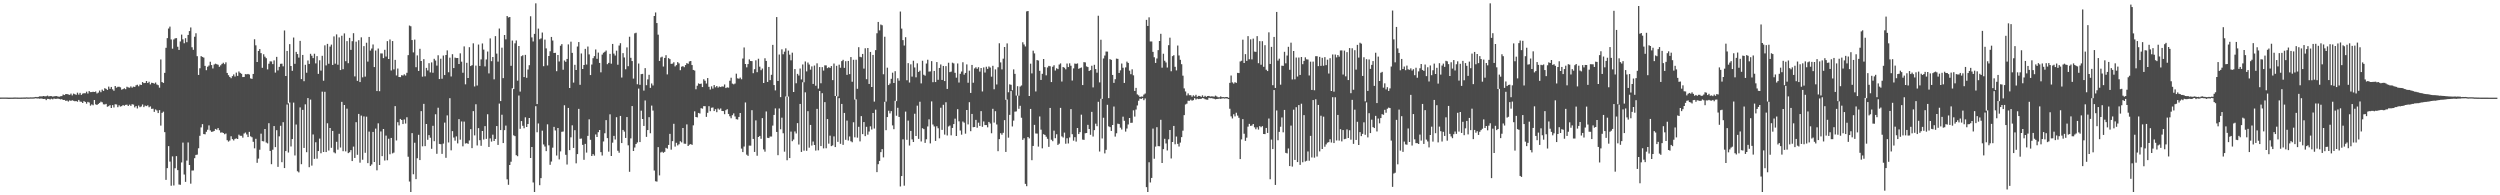 <?xml version="1.0" encoding="UTF-8"?>
<svg xmlns="http://www.w3.org/2000/svg" width="1920" height="150">
  <path d="M0 74.915h1v1.000H0zM1 74.890h1v1.000H1zM2 74.893h1v1.000H2zM3 74.882h1v1.000H3zM4 74.904h1v1.000H4zM5 74.908h1v1.000H5zM6 74.964h1v1.000H6zM7 74.964h1v1.000H7zM8 74.933h1v1.000H8zM9 74.941h1v1.000H9zM10 74.908h1v1.000H10zM11 74.866h1v1.000H11zM12 74.887h1v1.000H12zM13 74.930h1v1.000H13zM14 74.937h1v1.000H14zM15 74.939h1v1.000H15zM16 74.921h1v1.000H16zM17 74.881h1v1.000H17zM18 74.874h1v1.000H18zM19 74.868h1v1.000H19zM20 74.772h1v1.000H20zM21 74.868h1v1.000H21zM22 74.836h1v1.000H22zM23 74.770h1v1.000H23zM24 74.777h1v1.000H24zM25 74.752h1v1.000H25zM26 74.656h1v1.000H26zM27 74.461h1v1.000H27zM28 74.590h1v1.086H28zM29 74.390h1v1.225H29zM30 74.005h1v1.820H30zM31 74.037h1v1.607H31zM32 74.002h1v1.850H32zM33 73.724h1v2.289H33zM34 73.985h1v1.942H34zM35 73.877h1v3.001H35zM36 73.406h1v2.517H36zM37 74.030h1v1.959H37zM38 73.798h1v2.588H38zM39 73.806h1v2.026H39zM40 74.186h1v2.117H40zM41 73.974h1v1.675H41zM42 73.822h1v2.096H42zM43 73.773h1v2.109H43zM44 74.125h1v1.610H44zM45 74.315h1v1.673H45zM46 73.913h1v2.433H46zM47 73.763h1v2.373H47zM48 72.579h1v4.226H48zM49 73.019h1v3.739H49zM50 72.241h1v5.214H50zM51 72.218h1v5.059H51zM52 72.530h1v5.456H52zM53 72.840h1v4.291H53zM54 71.901h1v5.546H54zM55 73.242h1v3.769H55zM56 71.888h1v5.546H56zM57 72.347h1v5.447H57zM58 72.813h1v4.819H58zM59 71.152h1v6.973H59zM60 72.669h1v4.084H60zM61 71.345h1v6.695H61zM62 72.850h1v5.330H62zM63 71.882h1v7.203H63zM64 71.586h1v6.089H64zM65 71.612h1v6.669H65zM66 70.423h1v9.200H66zM67 71.860h1v6.379H67zM68 69.962h1v8.774H68zM69 70.761h1v10.367H69zM70 70.715h1v9.450H70zM71 70.469h1v10.361H71zM72 70.676h1v6.122H72zM73 70.231h1v9.901H73zM74 71.769h1v8.873H74zM75 71.110h1v8.730H75zM76 69.531h1v9.544H76zM77 70.802h1v7.282H77zM78 68.800h1v9.793H78zM79 69.849h1v10.279H79zM80 67.750h1v12.459H80zM81 68.231h1v11.528H81zM82 69.057h1v12.900H82zM83 66.496h1v15.055H83zM84 68.204h1v12.563H84zM85 66.757h1v16.164H85zM86 68.594h1v12.134H86zM87 69.661h1v12.863H87zM88 66.043h1v14.029H88zM89 67.336h1v12.905H89zM90 66.686h1v15.658H90zM91 66.603h1v14.287H91zM92 67.072h1v14.797H92zM93 68.850h1v12.641H93zM94 68.379h1v12.309H94zM95 67.775h1v13.407H95zM96 68.518h1v12.026H96zM97 66.634h1v13.756H97zM98 67.143h1v14.253H98zM99 67.361h1v13.022H99zM100 66.374h1v14.949H100zM101 67.327h1v12.717H101zM102 66.507h1v13.835H102zM103 66.788h1v15.684H103zM104 65.528h1v15.914H104zM105 65.088h1v18.209H105zM106 66.276h1v14.800H106zM107 64.948h1v17.400H107zM108 65.283h1v16.470H108zM109 63.011h1v17.243H109zM110 63.839h1v18.454H110zM111 63.714h1v17.376H111zM112 62.211h1v19.297H112zM113 63.751h1v17.160H113zM114 62.771h1v19.632H114zM115 64.832h1v16.891H115zM116 63.548h1v20.046H116zM117 63.730h1v19.719H117zM118 64.241h1v21.663H118zM119 63.381h1v20.672H119zM120 64.850h1v20.003H120zM121 65.408h1v21.449H121zM122 67.326h1v17.266H122zM123 45.655h1v50.831H123zM124 63.006h1v23.683H124zM125 63.712h1v22.047H125zM126 55.942h1v45.515H126zM127 36.725h1v101.415H127zM128 29.270h1v99.863H128zM129 21.919h1v90.302H129zM130 20.430h1v103.670H130zM131 30.296h1v112.329H131zM132 37.390h1v82.744H132zM133 30.303h1v112.128H133zM134 29.430h1v99.805H134zM135 29.309h1v90.582H135zM136 35.900h1v94.786H136zM137 38.353h1v103.373H137zM138 31.861h1v110.059H138zM139 26.561h1v98.191H139zM140 30.196h1v79.331H140zM141 33.232h1v100.816H141zM142 29.343h1v110.323H142zM143 32.394h1v90.925H143zM144 26.812h1v82.595H144zM145 23.878h1v102.831H145zM146 21.116h1v119.944H146zM147 36.318h1v94.667H147zM148 38.237h1v92.668H148zM149 28.234h1v93.254H149zM150 25.539h1v93.444H150zM151 43.180h1v75.537H151zM152 57.568h1v56.318H152zM153 52.447h1v51.860H153zM154 43.122h1v54.697H154zM155 43.728h1v51.629H155zM156 44.260h1v58.690H156zM157 50.570h1v52.577H157zM158 53.927h1v47.315H158zM159 51.228h1v48.383H159zM160 50.341h1v45.981H160zM161 47.395h1v52.772H161zM162 49.986h1v51.286H162zM163 52.572h1v48.518H163zM164 49.534h1v51.001H164zM165 48.889h1v50.129H165zM166 49.301h1v50.357H166zM167 49.728h1v48.608H167zM168 51.279h1v48.767H168zM169 50.189h1v51.688H169zM170 49.075h1v52.572H170zM171 48.199h1v53.944H171zM172 49.322h1v53.807H172zM173 47.894h1v54.641H173zM174 56.021h1v51.633H174zM175 57.768h1v50.967H175zM176 59.084h1v48.837H176zM177 60.046h1v44.626H177zM178 58.469h1v48.393H178zM179 57.131h1v50.753H179zM180 58.769h1v47.905H180zM181 55.749h1v50.528H181zM182 58.258h1v48.517H182zM183 54.895h1v48.548H183zM184 55.950h1v48.330H184zM185 56.667h1v47.640H185zM186 59.173h1v46.564H186zM187 59.095h1v43.440H187zM188 56.924h1v44.843H188zM189 57.085h1v46.189H189zM190 56.799h1v48.491H190zM191 57.225h1v44.069H191zM192 60.229h1v44.455H192zM193 60.588h1v44.840H193zM194 56.800h1v52.096H194zM195 30.176h1v83.747H195zM196 34.827h1v71.781H196zM197 47.615h1v77.395H197zM198 39.107h1v82.723H198zM199 37.706h1v77.291H199zM200 40.785h1v61.861H200zM201 52.056h1v56.340H201zM202 41.677h1v66.943H202zM203 43.524h1v55.544H203zM204 44.705h1v64.744H204zM205 53.321h1v56.823H205zM206 48.932h1v45.681H206zM207 47.124h1v68.773H207zM208 47.182h1v78.910H208zM209 49.241h1v65.750H209zM210 46.402h1v50.400H210zM211 55.757h1v57.256H211zM212 43.667h1v56.330H212zM213 54.089h1v74.048H213zM214 51.375h1v53.343H214zM215 49.001h1v47.588H215zM216 48.887h1v75.660H216zM217 50.927h1v42.928H217zM218 23.410h1v105.665H218zM219 58.348h1v57.672H219zM220 39.108h1v41.173H220zM221 79.384h1v37.784H221zM222 33.900h1v44.837H222zM223 50.686h1v61.785H223zM224 54.395h1v52.396H224zM225 28.822h1v49.977H225zM226 49.010h1v70.384H226zM227 39.823h1v55.821H227zM228 41.523h1v90.020H228zM229 44.259h1v88.148H229zM230 31.380h1v51.092H230zM231 60.776h1v65.340H231zM232 42.204h1v42.152H232zM233 62.375h1v51.259H233zM234 49.785h1v30.318H234zM235 55.859h1v61.045H235zM236 46.447h1v28.890H236zM237 49.117h1v79.310H237zM238 41.328h1v35.173H238zM239 42.784h1v84.390H239zM240 44.635h1v58.636H240zM241 41.251h1v80.742H241zM242 48.692h1v60.578H242zM243 43.126h1v78.750H243zM244 56.718h1v59.299H244zM245 46.276h1v60.183H245zM246 54.240h1v63.467H246zM247 42.853h1v27.535H247zM248 61.998h1v54.716H248zM249 34.798h1v35.702H249zM250 50.215h1v66.549H250zM251 33.702h1v60.949H251zM252 48.931h1v66.668H252zM253 35.773h1v62.541H253zM254 34.251h1v79.263H254zM255 49.852h1v50.715H255zM256 27.962h1v89.010H256zM257 48.907h1v68.846H257zM258 26.443h1v82.442H258zM259 49.710h1v65.259H259zM260 28.715h1v74.025H260zM261 53.789h1v59.524H261zM262 27.447h1v50.790H262zM263 53.122h1v62.992H263zM264 25.647h1v55.006H264zM265 46.985h1v69.290H265zM266 31.575h1v51.872H266zM267 48.531h1v69.085H267zM268 29.084h1v87.853H268zM269 38.273h1v77.018H269zM270 31.630h1v92.072H270zM271 25.492h1v87.082H271zM272 58.658h1v62.632H272zM273 31.989h1v61.874H273zM274 62.091h1v56.790H274zM275 30.878h1v56.628H275zM276 63.002h1v61.915H276zM277 28.647h1v60.122H277zM278 59.389h1v63.302H278zM279 35.441h1v53.976H279zM280 58.818h1v58.518H280zM281 32.826h1v56.764H281zM282 47.324h1v77.968H282zM283 28.342h1v72.745H283zM284 38.837h1v88.620H284zM285 37.297h1v89.020H285zM286 34.124h1v67.217H286zM287 51.492h1v72.920H287zM288 38.790h1v59.988H288zM289 69.964h1v60.829H289zM290 37.295h1v57.418H290zM291 70.059h1v56.663H291zM292 40.993h1v59.998H292zM293 41.080h1v78.821H293zM294 44.638h1v54.425H294zM295 38.224h1v85.071H295zM296 43.442h1v60.699H296zM297 31.578h1v91.521H297zM298 45.310h1v61.253H298zM299 30.324h1v88.137H299zM300 54.101h1v51.843H300zM301 31.517h1v86.272H301zM302 53.287h1v63.893H302zM303 45.966h1v35.553H303zM304 57.963h1v49.895H304zM305 52.641h1v41.207H305zM306 59.126h1v37.186H306zM307 59.245h1v32.101H307zM308 57.744h1v34.392H308zM309 58.035h1v37.246H309zM310 57.090h1v34.651H310zM311 58.028h1v36.833H311zM312 55.901h1v34.146H312zM313 42.367h1v78.011H313zM314 19.605h1v119.827H314zM315 20.195h1v127.259H315zM316 30.756h1v71.477H316zM317 40.248h1v93.596H317zM318 30.409h1v79.226H318zM319 51.591h1v85.968H319zM320 42.535h1v78.995H320zM321 54.476h1v49.036H321zM322 37.472h1v85.459H322zM323 46.847h1v38.481H323zM324 58.870h1v53.523H324zM325 45.437h1v34.341H325zM326 58.642h1v53.579H326zM327 52.111h1v43.103H327zM328 54.099h1v53.293H328zM329 48.533h1v55.261H329zM330 55.617h1v50.169H330zM331 47.940h1v66.361H331zM332 55.879h1v40.722H332zM333 45.181h1v63.273H333zM334 46.501h1v41.240H334zM335 50.384h1v67.710H335zM336 42.423h1v40.323H336zM337 60.700h1v49.826H337zM338 45.085h1v65.683H338zM339 60.493h1v57.672H339zM340 42.644h1v67.648H340zM341 57.632h1v36.534H341zM342 42.234h1v78.968H342zM343 38.724h1v49.919H343zM344 55.497h1v53.895H344zM345 44.282h1v31.154H345zM346 58.735h1v56.714H346zM347 41.615h1v59.110H347zM348 52.267h1v53.361H348zM349 44.234h1v63.773H349zM350 44.607h1v60.154H350zM351 44.557h1v65.573H351zM352 49.128h1v42.357H352zM353 40.937h1v66.324H353zM354 47.347h1v45.955H354zM355 55.870h1v56.531H355zM356 35.652h1v57.719H356zM357 64.749h1v45.462H357zM358 48.207h1v61.705H358zM359 59.895h1v50.581H359zM360 36.230h1v71.661H360zM361 50.751h1v48.468H361zM362 50.088h1v63.664H362zM363 33.297h1v52.063H363zM364 66.389h1v37.616H364zM365 50.364h1v29.693H365zM366 65.710h1v46.017H366zM367 34.203h1v64.186H367zM368 50.644h1v57.035H368zM369 45.621h1v66.336H369zM370 33.392h1v67.206H370zM371 38.074h1v69.092H371zM372 50.993h1v45.878H372zM373 45.666h1v61.005H373zM374 39.558h1v48.187H374zM375 56.367h1v56.502H375zM376 29.486h1v76.825H376zM377 47.003h1v61.750H377zM378 43.801h1v59.633H378zM379 60.944h1v47.359H379zM380 27.751h1v78.943H380zM381 41.141h1v55.695H381zM382 47.305h1v63.984H382zM383 21.921h1v57.631H383zM384 77.634h1v22.262H384zM385 36.595h1v51.522H385zM386 60.007h1v49.847H386zM387 26.859h1v73.086H387zM388 30.214h1v66.228H388zM389 12.274h1v125.444H389zM390 13.406h1v128.534H390zM391 13.061h1v113.665H391zM392 50.519h1v73.667H392zM393 31.112h1v36.688H393zM394 68.407h1v35.533H394zM395 33.268h1v71.271H395zM396 31.101h1v88.113H396zM397 61.955h1v57.994H397zM398 35.337h1v38.042H398zM399 70.368h1v28.534H399zM400 43.138h1v49.837H400zM401 42.449h1v54.171H401zM402 59.201h1v39.302H402zM403 42.158h1v47.974H403zM404 59.755h1v37.775H404zM405 53.417h1v41.815H405zM406 50.097h1v40.549H406zM407 12.475h1v108.864H407zM408 28.731h1v84.151H408zM409 31.824h1v108.333H409zM410 25.988h1v121.466H410zM411 2.546h1v79.025H411zM412 79.902h1v21.699H412zM413 21.964h1v72.839H413zM414 30.181h1v112.034H414zM415 29.487h1v107.332H415zM416 24.974h1v75.385H416zM417 50.848h1v60.095H417zM418 30.409h1v82.113H418zM419 37.152h1v78.943H419zM420 50.285h1v45.183H420zM421 43.000h1v68.633H421zM422 39.389h1v87.179H422zM423 28.348h1v95.718H423zM424 31.152h1v82.240H424zM425 40.686h1v56.762H425zM426 40.555h1v59.643H426zM427 54.659h1v64.788H427zM428 42.245h1v56.065H428zM429 47.210h1v75.183H429zM430 35.100h1v81.189H430zM431 33.904h1v67.302H431zM432 53.534h1v47.457H432zM433 46.432h1v34.422H433zM434 47.478h1v71.431H434zM435 45.257h1v81.093H435zM436 34.094h1v48.798H436zM437 67.601h1v47.718H437zM438 32.003h1v73.473H438zM439 40.609h1v55.647H439zM440 63.457h1v50.176H440zM441 49.791h1v50.205H441zM442 53.781h1v71.664H442zM443 35.762h1v82.586H443zM444 32.310h1v51.294H444zM445 65.110h1v41.472H445zM446 41.045h1v65.366H446zM447 52.996h1v58.275H447zM448 49.925h1v72.822H448zM449 37.521h1v72.981H449zM450 49.562h1v67.636H450zM451 35.739h1v68.627H451zM452 41.793h1v49.851H452zM453 57.632h1v49.742H453zM454 49.555h1v70.247H454zM455 44.692h1v73.696H455zM456 43.089h1v76.466H456zM457 37.997h1v65.253H457zM458 45.184h1v60.021H458zM459 40.379h1v61.150H459zM460 48.310h1v51.545H460zM461 55.563h1v61.267H461zM462 41.929h1v77.529H462zM463 40.514h1v68.106H463zM464 39.800h1v62.548H464zM465 38.787h1v53.500H465zM466 49.309h1v56.792H466zM467 48.270h1v68.230H467zM468 41.370h1v46.429H468zM469 48.918h1v70.913H469zM470 33.762h1v75.782H470zM471 41.166h1v63.164H471zM472 42.657h1v64.529H472zM473 38.913h1v51.088H473zM474 49.706h1v66.058H474zM475 34.984h1v82.296H475zM476 33.172h1v55.849H476zM477 59.532h1v50.346H477zM478 40.807h1v58.970H478zM479 44.134h1v56.915H479zM480 53.219h1v52.694H480zM481 36.423h1v53.492H481zM482 50.831h1v60.797H482zM483 28.217h1v103.749H483zM484 44.394h1v61.909H484zM485 46.919h1v34.533H485zM486 60.360h1v55.633H486zM487 25.624h1v87.689H487zM488 25.141h1v85.468H488zM489 64.727h1v44.678H489zM490 48.792h1v19.260H490zM491 65.120h1v43.982H491zM492 56.945h1v28.058H492zM493 56.739h1v34.660H493zM494 69.575h1v27.139H494zM495 52.311h1v24.842H495zM496 65.434h1v39.669H496zM497 60.979h1v38.937H497zM498 57.422h1v32.572H498zM499 67.463h1v34.890H499zM500 64.116h1v17.006H500zM501 65.641h1v19.302H501zM502 12.301h1v118.645H502zM503 9.554h1v129.683H503zM504 17.728h1v121.739H504zM505 26.626h1v86.371H505zM506 46.801h1v87.893H506zM507 44.129h1v72.950H507zM508 43.508h1v73.028H508zM509 51.083h1v66.252H509zM510 44.488h1v72.134H510zM511 42.410h1v71.157H511zM512 57.126h1v57.061H512zM513 44.671h1v66.622H513zM514 45.429h1v57.375H514zM515 49.036h1v65.885H515zM516 48.859h1v59.549H516zM517 47.812h1v47.255H517zM518 51.001h1v61.606H518zM519 50.021h1v59.649H519zM520 47.706h1v63.954H520zM521 48.679h1v62.107H521zM522 53.931h1v54.537H522zM523 51.224h1v58.133H523zM524 50.766h1v47.542H524zM525 51.597h1v58.749H525zM526 49.989h1v60.435H526zM527 48.472h1v47.060H527zM528 48.976h1v63.151H528zM529 47.149h1v63.951H529zM530 46.839h1v63.816H530zM531 49.974h1v61.276H531zM532 53.693h1v42.587H532zM533 54.174h1v31.321H533zM534 68.554h1v21.311H534zM535 65.841h1v24.299H535zM536 64.053h1v22.671H536zM537 64.536h1v22.648H537zM538 64.221h1v18.873H538zM539 66.843h1v16.635H539zM540 60.896h1v20.600H540zM541 61.984h1v19.583H541zM542 64.172h1v25.599H542zM543 59.930h1v26.720H543zM544 66.688h1v14.879H544zM545 68.770h1v16.653H545zM546 66.312h1v16.418H546zM547 68.044h1v14.510H547zM548 65.316h1v19.966H548zM549 67.061h1v16.820H549zM550 66.057h1v20.093H550zM551 67.296h1v16.076H551zM552 66.471h1v17.779H552zM553 66.865h1v16.431H553zM554 66.356h1v18.880H554zM555 66.503h1v18.796H555zM556 64.879h1v22.850H556zM557 67.622h1v17.015H557zM558 67.094h1v16.785H558zM559 67.323h1v20.203H559zM560 62.008h1v27.292H560zM561 59.680h1v31.125H561zM562 64.225h1v24.225H562zM563 64.771h1v22.337H563zM564 64.138h1v25.296H564zM565 56.552h1v34.996H565zM566 60.154h1v31.638H566zM567 60.458h1v29.342H567zM568 59.601h1v27.182H568zM569 60.894h1v53.208H569zM570 44.957h1v71.855H570zM571 36.452h1v76.067H571zM572 49.135h1v29.555H572zM573 51.713h1v67.061H573zM574 49.196h1v70.526H574zM575 45.612h1v66.192H575zM576 46.853h1v65.003H576zM577 46.947h1v37.709H577zM578 56.198h1v50.510H578zM579 53.134h1v63.563H579zM580 46.357h1v46.093H580zM581 55.458h1v64.168H581zM582 45.129h1v60.103H582zM583 51.212h1v53.165H583zM584 53.918h1v52.695H584zM585 52.624h1v38.106H585zM586 63.741h1v51.015H586zM587 44.763h1v71.729H587zM588 46.806h1v38.794H588zM589 62.946h1v42.871H589zM590 51.402h1v54.617H590zM591 61.554h1v43.283H591zM592 57.470h1v47.366H592zM593 34.479h1v61.997H593zM594 65.332h1v22.948H594zM595 69.445h1v13.801H595zM596 13.104h1v88.233H596zM597 62.183h1v57.034H597zM598 41.862h1v41.434H598zM599 74.593h1v24.679H599zM600 37.889h1v52.491H600zM601 41.692h1v60.662H601zM602 39.693h1v76.770H602zM603 37.102h1v37.001H603zM604 74.286h1v48.777H604zM605 38.886h1v35.262H605zM606 41.986h1v79.400H606zM607 46.354h1v54.712H607zM608 40.453h1v67.998H608zM609 70.642h1v36.498H609zM610 53.057h1v47.908H610zM611 63.928h1v38.596H611zM612 56.743h1v37.841H612zM613 57.986h1v53.019H613zM614 52.624h1v27.178H614zM615 61.040h1v55.645H615zM616 49.518h1v13.674H616zM617 63.190h1v52.530H617zM618 47.228h1v23.668H618zM619 54.845h1v60.975H619zM620 48.002h1v37.416H620zM621 49.584h1v63.813H621zM622 53.509h1v42.436H622zM623 50.981h1v60.762H623zM624 64.457h1v44.252H624zM625 50.307h1v61.073H625zM626 65.832h1v49.832H626zM627 48.633h1v34.989H627zM628 68.021h1v47.454H628zM629 51.509h1v18.340H629zM630 63.923h1v48.248H630zM631 51.534h1v20.033H631zM632 54.232h1v59.726H632zM633 50.159h1v28.295H633zM634 50.209h1v63.656H634zM635 52.325h1v39.094H635zM636 51.616h1v58.708H636zM637 52.186h1v51.991H637zM638 50.743h1v61.508H638zM639 61.542h1v50.113H639zM640 48.791h1v55.987H640zM641 73.707h1v39.223H641zM642 50.545h1v23.253H642zM643 74.035h1v34.909H643zM644 49.669h1v25.723H644zM645 52.029h1v58.399H645zM646 46.954h1v32.880H646zM647 45.902h1v65.374H647zM648 52.147h1v34.580H648zM649 46.977h1v60.376H649zM650 57.480h1v35.135H650zM651 46.783h1v61.137H651zM652 56.942h1v47.841H652zM653 43.827h1v64.679H653zM654 62.795h1v46.442H654zM655 45.916h1v48.001H655zM656 76.476h1v29.009H656zM657 45.898h1v30.365H657zM658 68.218h1v37.522H658zM659 36.233h1v61.153H659zM660 43.639h1v64.954H660zM661 43.976h1v45.205H661zM662 41.446h1v61.562H662zM663 52.664h1v41.075H663zM664 37.091h1v67.484H664zM665 60.802h1v36.568H665zM666 36.882h1v66.539H666zM667 64.474h1v36.556H667zM668 39.900h1v57.100H668zM669 66.794h1v32.713H669zM670 42.187h1v44.585H670zM671 78.053h1v20.653H671zM672 38.496h1v45.718H672zM673 25.529h1v106.649H673zM674 16.839h1v109.278H674zM675 23.354h1v100.260H675zM676 18.826h1v97.994H676zM677 19.411h1v95.103H677zM678 57.024h1v63.882H678zM679 28.203h1v49.970H679zM680 78.027h1v21.944H680zM681 51.972h1v37.955H681zM682 65.356h1v19.697H682zM683 64.171h1v22.941H683zM684 60.541h1v24.823H684zM685 55.825h1v40.496H685zM686 63.756h1v35.492H686zM687 54.685h1v22.732H687zM688 77.664h1v11.244H688zM689 60.093h1v22.722H689zM690 61.955h1v27.838H690zM691 8.833h1v134.349H691zM692 21.977h1v113.230H692zM693 30.810h1v76.182H693zM694 34.963h1v107.627H694zM695 28.584h1v57.108H695zM696 61.652h1v45.708H696zM697 48.509h1v44.121H697zM698 63.407h1v48.371H698zM699 49.393h1v51.185H699zM700 58.835h1v48.230H700zM701 46.649h1v62.382H701zM702 51.823h1v35.510H702zM703 59.375h1v45.074H703zM704 48.656h1v32.482H704zM705 55.258h1v51.387H705zM706 54.288h1v23.859H706zM707 64.054h1v44.617H707zM708 46.635h1v51.815H708zM709 57.408h1v41.746H709zM710 58.134h1v51.613H710zM711 48.800h1v58.147H711zM712 45.860h1v51.240H712zM713 54.977h1v36.667H713zM714 54.857h1v55.267H714zM715 46.974h1v30.906H715zM716 63.122h1v32.501H716zM717 54.474h1v42.670H717zM718 63.028h1v45.234H718zM719 47.671h1v49.290H719zM720 61.276h1v37.219H720zM721 52.185h1v54.062H721zM722 49.533h1v33.220H722zM723 61.388h1v38.372H723zM724 50.629h1v29.843H724zM725 62.255h1v41.096H725zM726 50.790h1v27.764H726zM727 68.278h1v35.769H727zM728 48.156h1v48.983H728zM729 55.411h1v41.021H729zM730 54.970h1v48.989H730zM731 48.120h1v50.108H731zM732 48.693h1v46.614H732zM733 55.886h1v35.272H733zM734 59.637h1v44.825H734zM735 48.747h1v35.138H735zM736 63.408h1v29.773H736zM737 56.654h1v43.581H737zM738 54.916h1v48.512H738zM739 47.840h1v45.475H739zM740 57.362h1v36.833H740zM741 56.033h1v46.620H741zM742 49.453h1v35.016H742zM743 63.525h1v31.988H743zM744 54.287h1v24.186H744zM745 71.381h1v29.393H745zM746 49.866h1v37.647H746zM747 63.537h1v34.146H747zM748 52.513h1v45.031H748zM749 51.664h1v40.405H749zM750 52.819h1v45.263H750zM751 51.586h1v42.624H751zM752 54.995h1v41.702H752zM753 52.219h1v33.151H753zM754 70.227h1v27.167H754zM755 51.756h1v41.520H755zM756 55.692h1v40.380H756zM757 51.261h1v44.810H757zM758 52.888h1v44.889H758zM759 51.040h1v42.590H759zM760 51.850h1v42.999H760zM761 58.858h1v43.472H761zM762 50.530h1v33.027H762zM763 68.560h1v25.620H763zM764 53.312h1v32.101H764zM765 64.856h1v30.745H765zM766 51.648h1v64.458H766zM767 33.218h1v73.619H767zM768 47.910h1v54.385H768zM769 53.308h1v50.146H769zM770 45.078h1v56.938H770zM771 36.101h1v56.136H771zM772 76.628h1v40.063H772zM773 33.310h1v43.111H773zM774 70.837h1v34.881H774zM775 64.775h1v23.443H775zM776 65.143h1v4.775H776zM777 69.333h1v27.808H777zM778 53.323h1v39.321H778zM779 56.729h1v29.043H779zM780 73.424h1v12.105H780zM781 66.186h1v7.308H781zM782 73.489h1v10.079H782zM783 66.434h1v14.832H783zM784 65.638h1v24.765H784zM785 32.481h1v74.951H785zM786 34.124h1v72.053H786zM787 35.706h1v105.507H787zM788 8.767h1v134.233H788zM789 8.460h1v96.748H789zM790 73.705h1v32.602H790zM791 48.876h1v34.785H791zM792 56.388h1v66.634H792zM793 38.930h1v73.160H793zM794 40.994h1v54.913H794zM795 70.240h1v32.272H795zM796 46.131h1v56.463H796zM797 46.474h1v66.107H797zM798 54.383h1v35.043H798zM799 61.372h1v38.198H799zM800 56.682h1v57.248H800zM801 45.316h1v57.769H801zM802 51.563h1v52.071H802zM803 57.841h1v47.183H803zM804 51.791h1v54.817H804zM805 50.593h1v62.178H805zM806 50.900h1v31.976H806zM807 63.009h1v44.283H807zM808 51.277h1v57.143H808zM809 50.117h1v50.230H809zM810 54.177h1v51.945H810zM811 52.453h1v50.659H811zM812 53.069h1v58.225H812zM813 49.581h1v60.764H813zM814 48.672h1v34.194H814zM815 62.597h1v42.170H815zM816 51.477h1v54.157H816zM817 52.042h1v49.779H817zM818 53.243h1v57.134H818zM819 48.807h1v57.398H819zM820 51.487h1v58.713H820zM821 48.659h1v56.890H821zM822 50.482h1v33.353H822zM823 61.862h1v41.225H823zM824 52.509h1v55.522H824zM825 48.775h1v56.591H825zM826 49.056h1v59.688H826zM827 48.714h1v49.615H827zM828 52.842h1v50.101H828zM829 52.259h1v49.195H829zM830 51.799h1v36.263H830zM831 65.344h1v41.880H831zM832 47.737h1v59.703H832zM833 47.934h1v54.390H833zM834 51.016h1v51.121H834zM835 51.509h1v44.363H835zM836 54.528h1v44.566H836zM837 53.850h1v49.663H837zM838 50.463h1v35.472H838zM839 67.119h1v37.751H839zM840 49.769h1v50.162H840zM841 53.054h1v41.916H841zM842 55.790h1v41.156H842zM843 12.098h1v66.067H843zM844 63.280h1v53.092H844zM845 30.505h1v45.341H845zM846 75.949h1v30.395H846zM847 44.915h1v45.494H847zM848 42.641h1v75.180H848zM849 39.574h1v75.452H849zM850 39.635h1v40.865H850zM851 75.387h1v21.621H851zM852 45.403h1v52.242H852zM853 45.960h1v54.593H853zM854 57.556h1v38.445H854zM855 63.663h1v18.167H855zM856 60.813h1v44.092H856zM857 45.012h1v57.343H857zM858 45.222h1v49.738H858zM859 56.030h1v39.265H859zM860 54.027h1v44.012H860zM861 48.788h1v50.697H861zM862 52.029h1v37.573H862zM863 63.683h1v29.114H863zM864 51.775h1v49.302H864zM865 47.333h1v51.355H865zM866 48.350h1v47.243H866zM867 54.273h1v36.335H867zM868 56.965h1v37.375H868zM869 53.250h1v41.031H869zM870 57.838h1v26.905H870zM871 69.818h1v19.725H871zM872 67.495h1v16.619H872zM873 72.503h1v8.484H873zM874 73.246h1v4.105H874zM875 74.506h1v1.213H875zM876 74.069h1v1.900H876zM877 74.197h1v1.180H877zM878 72.643h1v4.313H878zM879 71.821h1v3.816H879zM880 15.258h1v128.465H880zM881 19.924h1v127.530H881zM882 13.310h1v111.328H882zM883 31.832h1v108.290H883zM884 31.824h1v104.827H884zM885 39.840h1v58.923H885zM886 43.983h1v77.900H886zM887 48.311h1v64.280H887zM888 44.924h1v52.777H888zM889 38.491h1v73.722H889zM890 31.481h1v80.857H890zM891 25.962h1v66.050H891zM892 51.973h1v73.191H892zM893 41.265h1v73.273H893zM894 46.652h1v59.966H894zM895 47.959h1v62.246H895zM896 51.855h1v63.683H896zM897 34.700h1v72.283H897zM898 28.936h1v70.880H898zM899 54.732h1v66.944H899zM900 43.129h1v65.952H900zM901 42.411h1v54.312H901zM902 51.318h1v59.503H902zM903 54.071h1v50.787H903zM904 34.963h1v75.528H904zM905 42.621h1v69.934H905zM906 45.926h1v63.611H906zM907 49.286h1v56.042H907zM908 58.120h1v42.227H908zM909 67.885h1v20.532H909zM910 70.269h1v9.952H910zM911 73.299h1v6.297H911zM912 71.743h1v5.616H912zM913 73.089h1v4.344H913zM914 73.108h1v3.451H914zM915 74.313h1v2.994H915zM916 73.208h1v3.691H916zM917 74.016h1v1.372H917zM918 72.796h1v3.650H918zM919 74.329h1v1.390H919zM920 73.619h1v2.536H920zM921 73.702h1v2.220H921zM922 74.410h1v1.536H922zM923 73.195h1v2.144H923zM924 74.434h1v1.082H924zM925 73.555h1v2.616H925zM926 74.318h1v2.151H926zM927 73.727h1v2.847H927zM928 73.668h1v1.439H928zM929 74.127h1v1.295H929zM930 73.992h1v1.392H930zM931 74.027h1v1.604H931zM932 74.241h1v1.620H932zM933 73.421h1v2.886H933zM934 74.055h1v1.997H934zM935 74.717h1v1.201H935zM936 74.711h1v1.000H936zM937 74.049h1v1.887H937zM938 74.604h1v1.000H938zM939 74.543h1v1.000H939zM940 74.708h1v1.000H940zM941 74.510h1v1.017H941zM942 74.477h1v1.185H942zM943 75.075h1v1.000H943zM944 63.647h1v19.874H944zM945 57.989h1v31.419H945zM946 63.307h1v27.694H946zM947 64.194h1v23.579H947zM948 63.140h1v26.273H948zM949 63.620h1v22.934H949zM950 55.972h1v32.785H950zM951 56.092h1v34.404H951zM952 47.211h1v74.954H952zM953 46.634h1v60.437H953zM954 30.469h1v61.041H954zM955 48.370h1v54.346H955zM956 41.564h1v66.646H956zM957 46.761h1v58.961H957zM958 27.769h1v69.536H958zM959 45.512h1v49.613H959zM960 30.228h1v66.450H960zM961 45.611h1v50.776H961zM962 29.651h1v65.580H962zM963 39.615h1v58.199H963zM964 39.832h1v59.420H964zM965 27.732h1v70.046H965zM966 48.541h1v50.989H966zM967 31.600h1v65.295H967zM968 49.693h1v48.021H968zM969 31.630h1v65.257H969zM970 51.310h1v51.587H970zM971 34.716h1v68.300H971zM972 53.561h1v44.683H972zM973 54.562h1v47.510H973zM974 24.832h1v66.193H974zM975 49.114h1v88.549H975zM976 36.015h1v71.180H976zM977 65.444h1v49.060H977zM978 28.362h1v40.826H978zM979 67.556h1v74.481H979zM980 9.147h1v75.703H980zM981 46.555h1v61.156H981zM982 45.066h1v56.227H982zM983 65.037h1v32.287H983zM984 50.448h1v39.790H984zM985 50.589h1v51.025H985zM986 39.802h1v44.632H986zM987 48.652h1v68.733H987zM988 42.647h1v75.180H988zM989 35.921h1v78.110H989zM990 53.598h1v73.936H990zM991 32.782h1v63.673H991zM992 61.053h1v66.922H992zM993 39.181h1v45.062H993zM994 60.904h1v61.928H994zM995 44.197h1v38.136H995zM996 58.766h1v65.693H996zM997 44.169h1v36.537H997zM998 57.572h1v69.052H998zM999 43.759h1v35.884H999zM1000 49.291h1v75.306H1000zM1001 46.733h1v41.664H1001zM1002 44.040h1v79.952H1002zM1003 45.590h1v77.894H1003zM1004 45.729h1v70.607H1004zM1005 57.948h1v65.503H1005zM1006 47.340h1v56.983H1006zM1007 69.074h1v51.848H1007zM1008 47.297h1v29.561H1008zM1009 69.313h1v51.766H1009zM1010 43.147h1v33.086H1010zM1011 43.145h1v77.085H1011zM1012 50.805h1v29.793H1012zM1013 43.670h1v72.606H1013zM1014 50.597h1v38.295H1014zM1015 44.401h1v70.009H1015zM1016 50.508h1v39.069H1016zM1017 43.880h1v68.802H1017zM1018 50.038h1v60.848H1018zM1019 45.804h1v63.761H1019zM1020 56.493h1v52.656H1020zM1021 44.688h1v62.244H1021zM1022 69.886h1v39.563H1022zM1023 41.826h1v32.799H1023zM1024 70.380h1v39.474H1024zM1025 41.879h1v32.823H1025zM1026 44.071h1v63.819H1026zM1027 42.221h1v46.056H1027zM1028 43.540h1v64.451H1028zM1029 38.751h1v60.470H1029zM1030 38.728h1v69.868H1030zM1031 57.261h1v42.647H1031zM1032 38.850h1v68.078H1032zM1033 58.635h1v47.943H1033zM1034 40.052h1v59.302H1034zM1035 61.467h1v44.519H1035zM1036 36.928h1v63.120H1036zM1037 71.569h1v35.671H1037zM1038 37.086h1v39.608H1038zM1039 68.930h1v41.578H1039zM1040 38.560h1v45.676H1040zM1041 53.436h1v54.011H1041zM1042 34.467h1v59.078H1042zM1043 44.228h1v67.126H1043zM1044 32.835h1v68.645H1044zM1045 33.542h1v70.983H1045zM1046 58.314h1v44.520H1046zM1047 43.972h1v49.983H1047zM1048 77.813h1v25.691H1048zM1049 45.479h1v33.180H1049zM1050 69.822h1v35.715H1050zM1051 45.691h1v41.271H1051zM1052 52.872h1v49.327H1052zM1053 49.821h1v42.078H1053zM1054 46.874h1v50.767H1054zM1055 65.935h1v32.412H1055zM1056 40.525h1v48.477H1056zM1057 79.158h1v21.800H1057zM1058 43.455h1v47.598H1058zM1059 62.201h1v32.513H1059zM1060 55.843h1v34.814H1060zM1061 55.181h1v32.508H1061zM1062 67.325h1v20.826H1062zM1063 64.012h1v20.320H1063zM1064 68.645h1v17.948H1064zM1065 66.984h1v16.525H1065zM1066 69.854h1v12.766H1066zM1067 67.898h1v15.090H1067zM1068 51.111h1v56.888H1068zM1069 8.102h1v135.411H1069zM1070 30.277h1v103.008H1070zM1071 47.890h1v84.751H1071zM1072 20.698h1v71.364H1072zM1073 37.190h1v89.035H1073zM1074 40.651h1v43.544H1074zM1075 53.949h1v61.704H1075zM1076 45.251h1v43.998H1076zM1077 53.007h1v63.613H1077zM1078 51.103h1v57.665H1078zM1079 53.922h1v56.956H1079zM1080 50.403h1v60.735H1080zM1081 53.229h1v45.430H1081zM1082 53.588h1v55.453H1082zM1083 52.456h1v20.415H1083zM1084 54.195h1v57.573H1084zM1085 53.128h1v34.476H1085zM1086 57.768h1v49.227H1086zM1087 52.001h1v57.934H1087zM1088 59.714h1v50.255H1088zM1089 54.819h1v55.786H1089zM1090 52.411h1v50.940H1090zM1091 49.162h1v58.809H1091zM1092 53.730h1v26.114H1092zM1093 54.417h1v56.127H1093zM1094 49.561h1v35.047H1094zM1095 58.478h1v48.713H1095zM1096 51.638h1v56.991H1096zM1097 62.551h1v50.637H1097zM1098 50.291h1v53.383H1098zM1099 57.774h1v39.526H1099zM1100 53.974h1v54.774H1100zM1101 48.864h1v27.863H1101zM1102 56.837h1v45.451H1102zM1103 52.095h1v28.710H1103zM1104 64.230h1v45.133H1104zM1105 48.539h1v48.672H1105zM1106 57.271h1v43.497H1106zM1107 50.343h1v58.376H1107zM1108 48.858h1v52.382H1108zM1109 51.359h1v53.054H1109zM1110 46.673h1v43.461H1110zM1111 47.092h1v60.961H1111zM1112 49.272h1v32.110H1112zM1113 58.390h1v44.401H1113zM1114 47.834h1v56.995H1114zM1115 52.674h1v53.468H1115zM1116 46.108h1v56.982H1116zM1117 54.126h1v46.890H1117zM1118 49.364h1v53.422H1118zM1119 47.094h1v39.516H1119zM1120 61.914h1v39.156H1120zM1121 48.976h1v37.057H1121zM1122 65.940h1v36.144H1122zM1123 46.766h1v46.756H1123zM1124 61.635h1v42.205H1124zM1125 48.423h1v50.135H1125zM1126 50.518h1v42.340H1126zM1127 58.241h1v44.991H1127zM1128 47.285h1v43.265H1128zM1129 52.396h1v47.529H1129zM1130 41.149h1v42.325H1130zM1131 64.612h1v42.255H1131zM1132 39.879h1v59.903H1132zM1133 49.371h1v52.587H1133zM1134 41.472h1v59.291H1134zM1135 48.489h1v55.118H1135zM1136 43.116h1v58.132H1136zM1137 45.339h1v54.596H1137zM1138 62.731h1v36.160H1138zM1139 45.754h1v45.920H1139zM1140 59.629h1v38.652H1140zM1141 48.387h1v48.382H1141zM1142 50.156h1v49.943H1142zM1143 45.960h1v50.570H1143zM1144 2.546h1v92.120H1144zM1145 29.079h1v107.723H1145zM1146 25.484h1v73.340H1146zM1147 48.329h1v69.164H1147zM1148 33.815h1v62.798H1148zM1149 51.702h1v48.246H1149zM1150 68.338h1v30.752H1150zM1151 57.294h1v10.975H1151zM1152 58.870h1v47.219H1152zM1153 41.658h1v61.046H1153zM1154 43.144h1v51.659H1154zM1155 67.460h1v28.960H1155zM1156 62.554h1v7.958H1156zM1157 66.086h1v24.239H1157zM1158 65.220h1v24.476H1158zM1159 65.029h1v13.394H1159zM1160 74.651h1v8.787H1160zM1161 65.512h1v12.526H1161zM1162 33.324h1v60.521H1162zM1163 47.056h1v68.611H1163zM1164 43.532h1v45.460H1164zM1165 60.193h1v39.001H1165zM1166 33.145h1v66.564H1166zM1167 31.152h1v103.988H1167zM1168 38.515h1v97.386H1168zM1169 31.348h1v57.015H1169zM1170 65.657h1v29.647H1170zM1171 43.164h1v65.626H1171zM1172 36.656h1v75.597H1172zM1173 49.617h1v60.106H1173zM1174 49.366h1v44.061H1174zM1175 44.927h1v70.324H1175zM1176 53.017h1v64.032H1176zM1177 39.436h1v58.825H1177zM1178 55.577h1v26.107H1178zM1179 54.576h1v49.797H1179zM1180 47.691h1v59.978H1180zM1181 49.842h1v51.975H1181zM1182 62.118h1v49.166H1182zM1183 49.756h1v48.827H1183zM1184 50.052h1v53.816H1184zM1185 49.499h1v57.766H1185zM1186 53.815h1v31.514H1186zM1187 58.482h1v44.623H1187zM1188 50.115h1v63.957H1188zM1189 47.891h1v45.375H1189zM1190 48.400h1v50.443H1190zM1191 46.090h1v55.206H1191zM1192 49.832h1v54.115H1192zM1193 49.302h1v53.107H1193zM1194 50.528h1v26.546H1194zM1195 64.083h1v45.041H1195zM1196 51.446h1v51.477H1196zM1197 47.034h1v50.665H1197zM1198 54.523h1v47.639H1198zM1199 51.421h1v47.783H1199zM1200 56.863h1v42.767H1200zM1201 53.050h1v53.513H1201zM1202 50.439h1v33.192H1202zM1203 65.559h1v38.861H1203zM1204 49.286h1v51.888H1204zM1205 49.670h1v44.280H1205zM1206 57.165h1v40.950H1206zM1207 53.105h1v43.202H1207zM1208 54.279h1v52.140H1208zM1209 50.074h1v56.305H1209zM1210 49.153h1v32.712H1210zM1211 66.373h1v32.373H1211zM1212 50.420h1v46.320H1212zM1213 54.220h1v39.483H1213zM1214 54.822h1v49.266H1214zM1215 50.018h1v52.069H1215zM1216 51.779h1v53.823H1216zM1217 49.846h1v48.123H1217zM1218 49.927h1v31.928H1218zM1219 65.186h1v30.434H1219zM1220 53.509h1v47.688H1220zM1221 49.312h1v51.919H1221zM1222 49.377h1v57.447H1222zM1223 49.412h1v46.905H1223zM1224 51.429h1v46.598H1224zM1225 47.363h1v50.171H1225zM1226 47.540h1v44.600H1226zM1227 64.536h1v48.294H1227zM1228 42.362h1v82.397H1228zM1229 39.397h1v74.562H1229zM1230 56.788h1v45.981H1230zM1231 43.443h1v44.803H1231zM1232 51.691h1v48.993H1232zM1233 46.780h1v59.119H1233zM1234 44.329h1v46.039H1234zM1235 66.995h1v43.355H1235zM1236 36.152h1v65.025H1236zM1237 44.447h1v55.896H1237zM1238 53.308h1v45.710H1238zM1239 8.292h1v71.611H1239zM1240 57.212h1v74.612H1240zM1241 22.984h1v66.537H1241zM1242 80.096h1v29.999H1242zM1243 44.808h1v35.588H1243zM1244 47.724h1v63.490H1244zM1245 48.780h1v59.612H1245zM1246 46.968h1v37.063H1246zM1247 79.588h1v22.628H1247zM1248 53.811h1v29.505H1248zM1249 57.206h1v32.957H1249zM1250 67.546h1v24.307H1250zM1251 56.893h1v15.844H1251zM1252 71.091h1v19.713H1252zM1253 64.533h1v21.393H1253zM1254 60.333h1v21.823H1254zM1255 72.788h1v13.770H1255zM1256 60.019h1v16.960H1256zM1257 54.367h1v75.355H1257zM1258 4.614h1v115.942H1258zM1259 25.897h1v114.855H1259zM1260 25.340h1v99.350H1260zM1261 27.385h1v86.492H1261zM1262 35.773h1v86.827H1262zM1263 41.323h1v83.207H1263zM1264 25.179h1v91.315H1264zM1265 57.763h1v55.147H1265zM1266 34.783h1v83.128H1266zM1267 35.335h1v56.013H1267zM1268 38.693h1v83.401H1268zM1269 36.685h1v81.569H1269zM1270 46.940h1v53.745H1270zM1271 42.596h1v59.190H1271zM1272 43.177h1v67.492H1272zM1273 37.747h1v71.200H1273zM1274 36.157h1v81.827H1274zM1275 62.902h1v55.974H1275zM1276 39.088h1v70.843H1276zM1277 48.509h1v48.429H1277zM1278 54.465h1v47.177H1278zM1279 47.489h1v60.821H1279zM1280 40.833h1v52.653H1280zM1281 39.427h1v75.791H1281zM1282 42.919h1v72.795H1282zM1283 40.469h1v70.817H1283zM1284 46.229h1v66.014H1284zM1285 54.198h1v53.131H1285zM1286 50.511h1v47.358H1286zM1287 53.274h1v52.238H1287zM1288 59.824h1v28.852H1288zM1289 62.804h1v26.294H1289zM1290 62.636h1v20.308H1290zM1291 68.072h1v17.283H1291zM1292 65.528h1v18.354H1292zM1293 70.108h1v11.296H1293zM1294 70.246h1v8.751H1294zM1295 73.267h1v4.143H1295zM1296 71.991h1v5.119H1296zM1297 71.383h1v7.015H1297zM1298 71.949h1v6.744H1298zM1299 70.908h1v8.553H1299zM1300 72.084h1v4.819H1300zM1301 73.532h1v3.236H1301zM1302 72.905h1v5.255H1302zM1303 73.645h1v3.342H1303zM1304 72.789h1v4.396H1304zM1305 72.817h1v4.686H1305zM1306 73.616h1v3.734H1306zM1307 73.455h1v2.938H1307zM1308 72.593h1v4.425H1308zM1309 70.857h1v9.959H1309zM1310 71.192h1v5.930H1310zM1311 73.019h1v4.132H1311zM1312 72.023h1v4.686H1312zM1313 73.534h1v3.679H1313zM1314 73.282h1v4.040H1314zM1315 73.846h1v2.922H1315zM1316 72.667h1v5.089H1316zM1317 73.563h1v2.993H1317zM1318 72.223h1v4.215H1318zM1319 72.571h1v13.851H1319zM1320 51.771h1v44.067H1320zM1321 53.680h1v30.934H1321zM1322 62.645h1v21.617H1322zM1323 59.126h1v33.210H1323zM1324 52.746h1v62.197H1324zM1325 33.561h1v91.618H1325zM1326 39.514h1v58.904H1326zM1327 49.673h1v67.317H1327zM1328 48.056h1v66.668H1328zM1329 46.941h1v66.410H1329zM1330 53.037h1v59.580H1330zM1331 40.895h1v37.069H1331zM1332 59.401h1v58.282H1332zM1333 44.422h1v74.205H1333zM1334 40.329h1v63.226H1334zM1335 52.042h1v65.694H1335zM1336 45.168h1v55.803H1336zM1337 55.160h1v60.209H1337zM1338 42.718h1v72.885H1338zM1339 42.948h1v38.851H1339zM1340 59.833h1v58.383H1340zM1341 42.266h1v74.474H1341zM1342 42.865h1v68.417H1342zM1343 47.119h1v67.171H1343zM1344 43.935h1v46.835H1344zM1345 59.485h1v52.544H1345zM1346 42.577h1v76.156H1346zM1347 56.635h1v22.943H1347zM1348 64.005h1v23.066H1348zM1349 67.939h1v15.728H1349zM1350 69.728h1v12.410H1350zM1351 69.910h1v10.713H1351zM1352 18.775h1v116.787H1352zM1353 33.027h1v114.427H1353zM1354 34.245h1v81.279H1354zM1355 41.016h1v88.144H1355zM1356 34.675h1v51.797H1356zM1357 77.991h1v54.324H1357zM1358 34.367h1v43.822H1358zM1359 45.262h1v73.583H1359zM1360 40.932h1v53.703H1360zM1361 41.523h1v59.607H1361zM1362 59.324h1v31.692H1362zM1363 57.171h1v40.829H1363zM1364 63.409h1v26.069H1364zM1365 62.249h1v48.701H1365zM1366 56.663h1v53.189H1366zM1367 51.987h1v60.248H1367zM1368 55.463h1v63.251H1368zM1369 46.708h1v37.021H1369zM1370 65.424h1v49.690H1370zM1371 47.429h1v18.541H1371zM1372 62.714h1v52.185H1372zM1373 46.446h1v27.594H1373zM1374 52.307h1v58.567H1374zM1375 53.256h1v29.641H1375zM1376 51.711h1v58.694H1376zM1377 57.573h1v37.166H1377zM1378 50.479h1v62.518H1378zM1379 62.385h1v44.325H1379zM1380 47.253h1v64.611H1380zM1381 63.041h1v49.434H1381zM1382 49.374h1v38.235H1382zM1383 66.597h1v43.931H1383zM1384 48.661h1v20.394H1384zM1385 65.756h1v45.056H1385zM1386 47.132h1v25.673H1386zM1387 51.681h1v58.530H1387zM1388 47.811h1v37.769H1388zM1389 47.205h1v62.182H1389zM1390 51.273h1v45.741H1390zM1391 47.522h1v58.893H1391zM1392 54.630h1v50.970H1392zM1393 47.591h1v61.322H1393zM1394 64.778h1v45.420H1394zM1395 45.389h1v52.418H1395zM1396 72.560h1v34.991H1396zM1397 47.173h1v28.438H1397zM1398 73.299h1v31.462H1398zM1399 46.378h1v28.317H1399zM1400 54.392h1v54.233H1400zM1401 44.701h1v36.869H1401zM1402 46.176h1v57.957H1402zM1403 48.260h1v43.737H1403zM1404 48.001h1v56.402H1404zM1405 52.931h1v48.667H1405zM1406 45.500h1v61.426H1406zM1407 60.286h1v46.611H1407zM1408 44.493h1v53.175H1408zM1409 70.595h1v32.679H1409zM1410 48.707h1v34.919H1410zM1411 77.658h1v25.800H1411zM1412 45.085h1v32.731H1412zM1413 66.190h1v38.034H1413zM1414 44.213h1v36.947H1414zM1415 52.627h1v49.744H1415zM1416 46.383h1v39.671H1416zM1417 42.903h1v60.078H1417zM1418 48.702h1v45.556H1418zM1419 43.397h1v65.547H1419zM1420 53.079h1v50.631H1420zM1421 40.098h1v60.699H1421zM1422 65.135h1v40.312H1422zM1423 46.043h1v42.427H1423zM1424 70.898h1v35.775H1424zM1425 41.659h1v40.116H1425zM1426 73.759h1v27.905H1426zM1427 45.214h1v38.893H1427zM1428 36.641h1v80.708H1428zM1429 24.114h1v98.516H1429zM1430 23.311h1v96.072H1430zM1431 47.297h1v74.594H1431zM1432 28.970h1v46.249H1432zM1433 75.438h1v34.902H1433zM1434 56.143h1v22.229H1434zM1435 65.107h1v23.516H1435zM1436 71.623h1v16.130H1436zM1437 58.213h1v25.902H1437zM1438 61.969h1v32.936H1438zM1439 58.666h1v36.382H1439zM1440 57.450h1v30.821H1440zM1441 74.663h1v15.342H1441zM1442 64.028h1v12.224H1442zM1443 66.517h1v16.935H1443zM1444 67.346h1v15.233H1444zM1445 61.994h1v41.493H1445zM1446 50.535h1v74.447H1446zM1447 23.317h1v123.121H1447zM1448 12.743h1v116.309H1448zM1449 25.256h1v81.577H1449zM1450 33.277h1v90.994H1450zM1451 45.599h1v39.596H1451zM1452 56.195h1v60.129H1452zM1453 45.487h1v33.469H1453zM1454 63.322h1v48.428H1454zM1455 50.393h1v46.864H1455zM1456 60.070h1v43.797H1456zM1457 56.904h1v49.884H1457zM1458 56.616h1v42.762H1458zM1459 54.254h1v50.820H1459zM1460 55.397h1v25.337H1460zM1461 59.671h1v44.296H1461zM1462 58.086h1v16.612H1462zM1463 65.297h1v38.672H1463zM1464 56.270h1v43.496H1464zM1465 65.640h1v38.526H1465zM1466 54.575h1v49.468H1466zM1467 56.860h1v40.526H1467zM1468 55.752h1v46.667H1468zM1469 56.968h1v27.032H1469zM1470 59.494h1v42.491H1470zM1471 55.565h1v22.098H1471zM1472 67.996h1v34.971H1472zM1473 55.010h1v37.786H1473zM1474 65.600h1v36.412H1474zM1475 56.624h1v44.119H1475zM1476 57.578h1v39.863H1476zM1477 56.877h1v43.598H1477zM1478 55.178h1v29.445H1478zM1479 58.848h1v42.296H1479zM1480 55.317h1v24.502H1480zM1481 68.798h1v31.459H1481zM1482 56.386h1v36.547H1482zM1483 65.232h1v33.756H1483zM1484 56.169h1v43.102H1484zM1485 55.463h1v40.676H1485zM1486 55.003h1v44.673H1486zM1487 55.539h1v32.025H1487zM1488 58.855h1v39.316H1488zM1489 56.585h1v26.156H1489zM1490 65.282h1v31.811H1490zM1491 55.905h1v33.839H1491zM1492 64.779h1v33.266H1492zM1493 55.084h1v42.674H1493zM1494 56.080h1v39.284H1494zM1495 56.044h1v39.659H1495zM1496 56.921h1v31.763H1496zM1497 59.709h1v36.245H1497zM1498 55.738h1v25.992H1498zM1499 67.992h1v28.522H1499zM1500 55.453h1v34.644H1500zM1501 63.986h1v30.946H1501zM1502 56.957h1v36.731H1502zM1503 57.167h1v35.206H1503zM1504 57.195h1v36.811H1504zM1505 56.004h1v35.025H1505zM1506 58.076h1v36.069H1506zM1507 56.304h1v28.616H1507zM1508 66.199h1v29.256H1508zM1509 51.404h1v40.302H1509zM1510 62.024h1v35.699H1510zM1511 56.099h1v39.322H1511zM1512 54.482h1v40.851H1512zM1513 52.139h1v42.494H1513zM1514 54.926h1v38.010H1514zM1515 56.791h1v44.166H1515zM1516 54.257h1v31.071H1516zM1517 69.510h1v25.054H1517zM1518 54.797h1v34.378H1518zM1519 61.583h1v31.839H1519zM1520 56.689h1v33.540H1520zM1521 57.566h1v35.181H1521zM1522 23.692h1v86.390H1522zM1523 58.578h1v60.773H1523zM1524 35.950h1v50.470H1524zM1525 85.014h1v24.222H1525zM1526 47.031h1v37.776H1526zM1527 48.736h1v62.834H1527zM1528 38.269h1v71.786H1528zM1529 35.048h1v60.077H1529zM1530 67.692h1v42.262H1530zM1531 60.175h1v9.841H1531zM1532 69.086h1v15.649H1532zM1533 62.839h1v28.000H1533zM1534 57.573h1v20.055H1534zM1535 77.662h1v9.644H1535zM1536 64.724h1v17.497H1536zM1537 64.941h1v15.722H1537zM1538 75.555h1v8.229H1538zM1539 65.317h1v15.292H1539zM1540 27.495h1v68.562H1540zM1541 47.300h1v98.201H1541zM1542 17.924h1v66.912H1542zM1543 70.209h1v72.530H1543zM1544 18.559h1v65.190H1544zM1545 55.528h1v39.397H1545zM1546 44.773h1v72.773H1546zM1547 35.407h1v66.274H1547zM1548 65.675h1v49.355H1548zM1549 55.553h1v29.908H1549zM1550 58.115h1v31.014H1550zM1551 55.547h1v64.767H1551zM1552 38.613h1v63.528H1552zM1553 63.934h1v35.134H1553zM1554 59.495h1v46.731H1554zM1555 46.792h1v56.878H1555zM1556 56.353h1v56.842H1556zM1557 50.637h1v51.968H1557zM1558 53.649h1v24.544H1558zM1559 59.847h1v54.258H1559zM1560 46.344h1v61.772H1560zM1561 53.882h1v48.201H1561zM1562 57.010h1v49.528H1562zM1563 49.476h1v57.961H1563zM1564 50.609h1v60.936H1564zM1565 48.467h1v60.215H1565zM1566 49.457h1v32.234H1566zM1567 62.443h1v48.422H1567zM1568 48.739h1v58.088H1568zM1569 51.279h1v50.124H1569zM1570 53.529h1v53.516H1570zM1571 48.522h1v53.752H1571zM1572 51.128h1v58.016H1572zM1573 48.410h1v60.178H1573zM1574 49.972h1v36.235H1574zM1575 64.940h1v41.357H1575zM1576 50.305h1v55.930H1576zM1577 49.706h1v51.420H1577zM1578 51.518h1v56.092H1578zM1579 48.770h1v55.276H1579zM1580 52.136h1v55.068H1580zM1581 50.026h1v54.554H1581zM1582 51.167h1v33.498H1582zM1583 66.435h1v37.726H1583zM1584 49.584h1v56.920H1584zM1585 48.887h1v53.920H1585zM1586 49.591h1v56.253H1586zM1587 49.886h1v45.057H1587zM1588 55.226h1v48.152H1588zM1589 50.481h1v52.506H1589zM1590 49.574h1v39.798H1590zM1591 62.891h1v41.782H1591zM1592 48.679h1v56.015H1592zM1593 49.929h1v53.413H1593zM1594 50.510h1v51.993H1594zM1595 50.976h1v41.913H1595zM1596 55.926h1v45.755H1596zM1597 50.304h1v52.358H1597zM1598 48.703h1v39.905H1598zM1599 7.259h1v120.331H1599zM1600 61.503h1v46.272H1600zM1601 39.642h1v40.488H1601zM1602 70.882h1v53.371H1602zM1603 19.327h1v68.676H1603zM1604 56.853h1v61.414H1604zM1605 59.742h1v31.546H1605zM1606 52.877h1v22.556H1606zM1607 75.392h1v41.597H1607zM1608 38.433h1v41.527H1608zM1609 71.787h1v15.152H1609zM1610 69.347h1v27.596H1610zM1611 44.609h1v37.635H1611zM1612 67.370h1v39.518H1612zM1613 52.739h1v37.131H1613zM1614 56.452h1v24.329H1614zM1615 65.394h1v38.228H1615zM1616 46.319h1v45.608H1616zM1617 57.395h1v36.395H1617zM1618 55.227h1v42.633H1618zM1619 47.541h1v34.295H1619zM1620 69.057h1v30.494H1620zM1621 52.338h1v39.750H1621zM1622 53.647h1v35.794H1622zM1623 57.330h1v41.211H1623zM1624 48.625h1v44.627H1624zM1625 54.267h1v43.132H1625zM1626 51.137h1v43.754H1626zM1627 60.893h1v20.828H1627zM1628 68.524h1v18.717H1628zM1629 68.193h1v12.628H1629zM1630 73.490h1v3.395H1630zM1631 74.263h1v3.318H1631zM1632 73.760h1v2.202H1632zM1633 68.919h1v11.704H1633zM1634 59.315h1v27.232H1634zM1635 58.164h1v31.442H1635zM1636 3.555h1v133.752H1636zM1637 5.427h1v120.029H1637zM1638 25.652h1v121.802H1638zM1639 30.256h1v73.205H1639zM1640 52.476h1v72.466H1640zM1641 31.556h1v85.578H1641zM1642 36.242h1v53.198H1642zM1643 46.111h1v72.583H1643zM1644 39.642h1v73.451H1644zM1645 32.354h1v63.197H1645zM1646 55.227h1v72.449H1646zM1647 38.569h1v75.390H1647zM1648 38.744h1v56.445H1648zM1649 51.466h1v71.534H1649zM1650 34.418h1v75.407H1650zM1651 37.928h1v60.545H1651zM1652 41.700h1v75.818H1652zM1653 36.957h1v77.145H1653zM1654 42.036h1v65.072H1654zM1655 46.255h1v63.394H1655zM1656 46.961h1v67.905H1656zM1657 34.347h1v77.329H1657zM1658 43.386h1v67.633H1658zM1659 51.799h1v61.751H1659zM1660 36.830h1v66.546H1660zM1661 45.238h1v53.903H1661zM1662 33.931h1v80.691H1662zM1663 32.926h1v77.993H1663zM1664 48.181h1v42.130H1664zM1665 36.096h1v84.052H1665zM1666 37.533h1v52.599H1666zM1667 62.422h1v23.332H1667zM1668 66.665h1v15.159H1668zM1669 71.199h1v13.647H1669zM1670 68.658h1v11.349H1670zM1671 72.252h1v7.413H1671zM1672 70.950h1v5.909H1672zM1673 72.047h1v6.719H1673zM1674 72.356h1v4.920H1674zM1675 72.910h1v3.497H1675zM1676 72.902h1v4.036H1676zM1677 73.244h1v2.640H1677zM1678 73.744h1v2.375H1678zM1679 73.821h1v2.371H1679zM1680 73.797h1v2.179H1680zM1681 74.246h1v1.562H1681zM1682 74.080h1v1.910H1682zM1683 74.329h1v1.728H1683zM1684 74.230h1v1.170H1684zM1685 74.040h1v1.248H1685zM1686 74.314h1v1.815H1686zM1687 74.492h1v1.076H1687zM1688 74.344h1v1.421H1688zM1689 74.718h1v1.000H1689zM1690 74.120h1v1.183H1690zM1691 73.976h1v1.335H1691zM1692 74.333h1v1.136H1692zM1693 74.414h1v1.029H1693zM1694 74.610h1v1.395H1694zM1695 74.620h1v1.000H1695zM1696 74.401h1v1.102H1696zM1697 74.547h1v1.101H1697zM1698 74.263h1v1.000H1698zM1699 74.347h1v1.057H1699zM1700 72.027h1v6.379H1700zM1701 70.837h1v8.405H1701zM1702 59.156h1v35.622H1702zM1703 47.647h1v49.363H1703zM1704 54.439h1v39.342H1704zM1705 53.634h1v35.421H1705zM1706 51.988h1v34.081H1706zM1707 20.885h1v99.348H1707zM1708 29.383h1v88.183H1708zM1709 49.327h1v47.729H1709zM1710 49.160h1v52.869H1710zM1711 34.217h1v74.961H1711zM1712 32.111h1v72.914H1712zM1713 53.389h1v51.007H1713zM1714 53.680h1v58.866H1714zM1715 53.270h1v41.528H1715zM1716 41.997h1v52.270H1716zM1717 32.200h1v75.150H1717zM1718 37.185h1v70.445H1718zM1719 52.904h1v51.442H1719zM1720 51.415h1v53.998H1720zM1721 52.966h1v43.151H1721zM1722 48.666h1v41.717H1722zM1723 38.417h1v52.594H1723zM1724 42.357h1v57.287H1724zM1725 55.255h1v50.238H1725zM1726 53.815h1v45.144H1726zM1727 60.257h1v56.554H1727zM1728 47.014h1v61.030H1728zM1729 45.852h1v50.531H1729zM1730 33.132h1v77.829H1730zM1731 41.107h1v42.270H1731zM1732 54.361h1v55.391H1732zM1733 36.320h1v63.805H1733zM1734 38.735h1v69.349H1734zM1735 66.964h1v43.659H1735zM1736 45.525h1v34.829H1736zM1737 45.655h1v37.653H1737zM1738 53.043h1v47.859H1738zM1739 42.719h1v34.416H1739zM1740 69.333h1v45.871H1740zM1741 38.248h1v33.652H1741zM1742 37.293h1v81.139H1742zM1743 52.609h1v55.169H1743zM1744 33.603h1v79.005H1744zM1745 57.989h1v56.483H1745zM1746 40.490h1v60.971H1746zM1747 56.679h1v46.266H1747zM1748 46.152h1v51.111H1748zM1749 50.984h1v56.098H1749zM1750 40.814h1v36.286H1750zM1751 55.847h1v58.388H1751zM1752 40.609h1v27.911H1752zM1753 61.192h1v52.041H1753zM1754 38.980h1v41.335H1754zM1755 46.195h1v68.502H1755zM1756 38.572h1v61.119H1756zM1757 36.513h1v78.807H1757zM1758 55.625h1v54.506H1758zM1759 39.093h1v69.275H1759zM1760 56.562h1v52.697H1760zM1761 39.497h1v58.566H1761zM1762 55.639h1v55.071H1762zM1763 35.436h1v51.235H1763zM1764 54.920h1v58.076H1764zM1765 36.258h1v35.840H1765zM1766 65.472h1v43.437H1766zM1767 37.166h1v38.252H1767zM1768 53.068h1v58.571H1768zM1769 34.605h1v57.824H1769zM1770 41.145h1v73.761H1770zM1771 37.725h1v74.512H1771zM1772 35.445h1v76.150H1772zM1773 61.597h1v51.574H1773zM1774 37.300h1v66.843H1774zM1775 61.620h1v53.078H1775zM1776 33.756h1v52.686H1776zM1777 61.166h1v55.351H1777zM1778 33.660h1v45.806H1778zM1779 61.606h1v52.500H1779zM1780 35.152h1v44.381H1780zM1781 65.078h1v49.627H1781zM1782 33.290h1v47.151H1782zM1783 49.426h1v68.039H1783zM1784 34.131h1v64.172H1784zM1785 37.118h1v78.989H1785zM1786 39.189h1v73.676H1786zM1787 35.646h1v77.067H1787zM1788 61.505h1v54.470H1788zM1789 33.959h1v61.814H1789zM1790 65.424h1v52.391H1790zM1791 34.131h1v44.000H1791zM1792 65.915h1v49.979H1792zM1793 35.324h1v49.624H1793zM1794 66.861h1v47.571H1794zM1795 33.362h1v50.721H1795zM1796 65.638h1v49.905H1796zM1797 32.589h1v50.593H1797zM1798 50.003h1v63.479H1798zM1799 34.805h1v61.717H1799zM1800 35.517h1v77.087H1800zM1801 42.348h1v68.087H1801zM1802 34.353h1v75.074H1802zM1803 65.113h1v48.706H1803zM1804 33.301h1v54.440H1804zM1805 70.323h1v41.998H1805zM1806 35.205h1v44.732H1806zM1807 71.027h1v38.448H1807zM1808 35.033h1v48.471H1808zM1809 71.784h1v37.673H1809zM1810 32.720h1v49.106H1810zM1811 69.728h1v37.376H1811zM1812 36.275h1v41.661H1812zM1813 55.370h1v45.570H1813zM1814 47.933h1v43.689H1814zM1815 49.049h1v38.772H1815zM1816 61.040h1v26.548H1816zM1817 62.610h1v26.601H1817zM1818 62.229h1v23.491H1818zM1819 62.555h1v22.778H1819zM1820 62.953h1v22.446H1820zM1821 62.974h1v22.161H1821zM1822 62.871h1v22.298H1822zM1823 62.809h1v22.658H1823zM1824 62.717h1v22.326H1824zM1825 63.239h1v21.921H1825zM1826 62.954h1v21.898H1826zM1827 63.558h1v21.117H1827zM1828 63.957h1v20.474H1828zM1829 63.674h1v20.731H1829zM1830 63.581h1v21.101H1830zM1831 63.659h1v20.939H1831zM1832 64.152h1v19.888H1832zM1833 64.818h1v19.153H1833zM1834 65.122h1v18.099H1834zM1835 65.566h1v17.655H1835zM1836 65.576h1v17.621H1836zM1837 65.698h1v17.339H1837zM1838 66.185h1v16.746H1838zM1839 66.506h1v15.777H1839zM1840 66.719h1v15.533H1840zM1841 67.261h1v14.600H1841zM1842 67.416h1v14.169H1842zM1843 67.545h1v14.097H1843zM1844 67.568h1v13.839H1844zM1845 67.754h1v13.528H1845zM1846 68.320h1v12.685H1846zM1847 68.523h1v12.138H1847zM1848 68.955h1v11.508H1848zM1849 69.067h1v11.223H1849zM1850 69.060h1v11.266H1850zM1851 69.424h1v10.773H1851zM1852 69.686h1v10.148H1852zM1853 69.999h1v9.763H1853zM1854 70.400h1v9.031H1854zM1855 70.494h1v8.884H1855zM1856 70.825h1v8.412H1856zM1857 70.970h1v8.276H1857zM1858 71.349h1v7.671H1858zM1859 71.551h1v7.154H1859zM1860 71.659h1v6.981H1860zM1861 71.983h1v6.452H1861zM1862 72.191h1v6.107H1862zM1863 72.276h1v5.972H1863zM1864 72.341h1v5.732H1864zM1865 72.510h1v5.482H1865zM1866 72.735h1v5.003H1866zM1867 72.908h1v4.659H1867zM1868 73.059h1v4.356H1868zM1869 73.083h1v4.220H1869zM1870 73.130h1v4.215H1870zM1871 73.195h1v3.945H1871zM1872 73.339h1v3.595H1872zM1873 73.507h1v3.358H1873zM1874 73.491h1v3.174H1874zM1875 73.638h1v2.935H1875zM1876 73.657h1v2.894H1876zM1877 73.712h1v2.728H1877zM1878 73.858h1v2.489H1878zM1879 73.914h1v2.221H1879zM1880 74.012h1v2.087H1880zM1881 74.080h1v1.964H1881zM1882 74.121h1v1.809H1882zM1883 74.185h1v1.703H1883zM1884 74.213h1v1.583H1884zM1885 74.085h1v1.742H1885zM1886 74.222h1v1.702H1886zM1887 74.160h1v1.592H1887zM1888 74.188h1v1.521H1888zM1889 74.244h1v1.460H1889zM1890 74.549h1v1.000H1890zM1891 74.440h1v1.095H1891zM1892 74.500h1v1.000H1892zM1893 74.469h1v1.000H1893zM1894 74.553h1v1.000H1894zM1895 74.758h1v1.000H1895zM1896 74.694h1v1.000H1896zM1897 74.700h1v1.000H1897zM1898 74.683h1v1.000H1898zM1899 74.753h1v1.000H1899zM1900 74.875h1v1.000H1900zM1901 74.861h1v1.000H1901zM1902 74.918h1v1.000H1902zM1903 74.931h1v1.000H1903zM1904 74.938h1v1.000H1904zM1905 74.957h1v1.000H1905zM1906 74.957h1v1.000H1906zM1907 74.966h1v1.000H1907zM1908 74.975h1v1.000H1908zM1909 74.973h1v1.000H1909zM1910 74.983h1v1.000H1910zM1911 74.987h1v1.000H1911zM1912 74.988h1v1.000H1912zM1913 74.988h1v1.000H1913zM1914 74.991h1v1.000H1914zM1915 74.993h1v1.000H1915zM1916 74.992h1v1.000H1916zM1917 74.992h1v1.000H1917zM1918 150.000h1v1.000H1918zM1919 150.000h1v1.000H1919z" fill="#4a4a4a"></path>
</svg>
